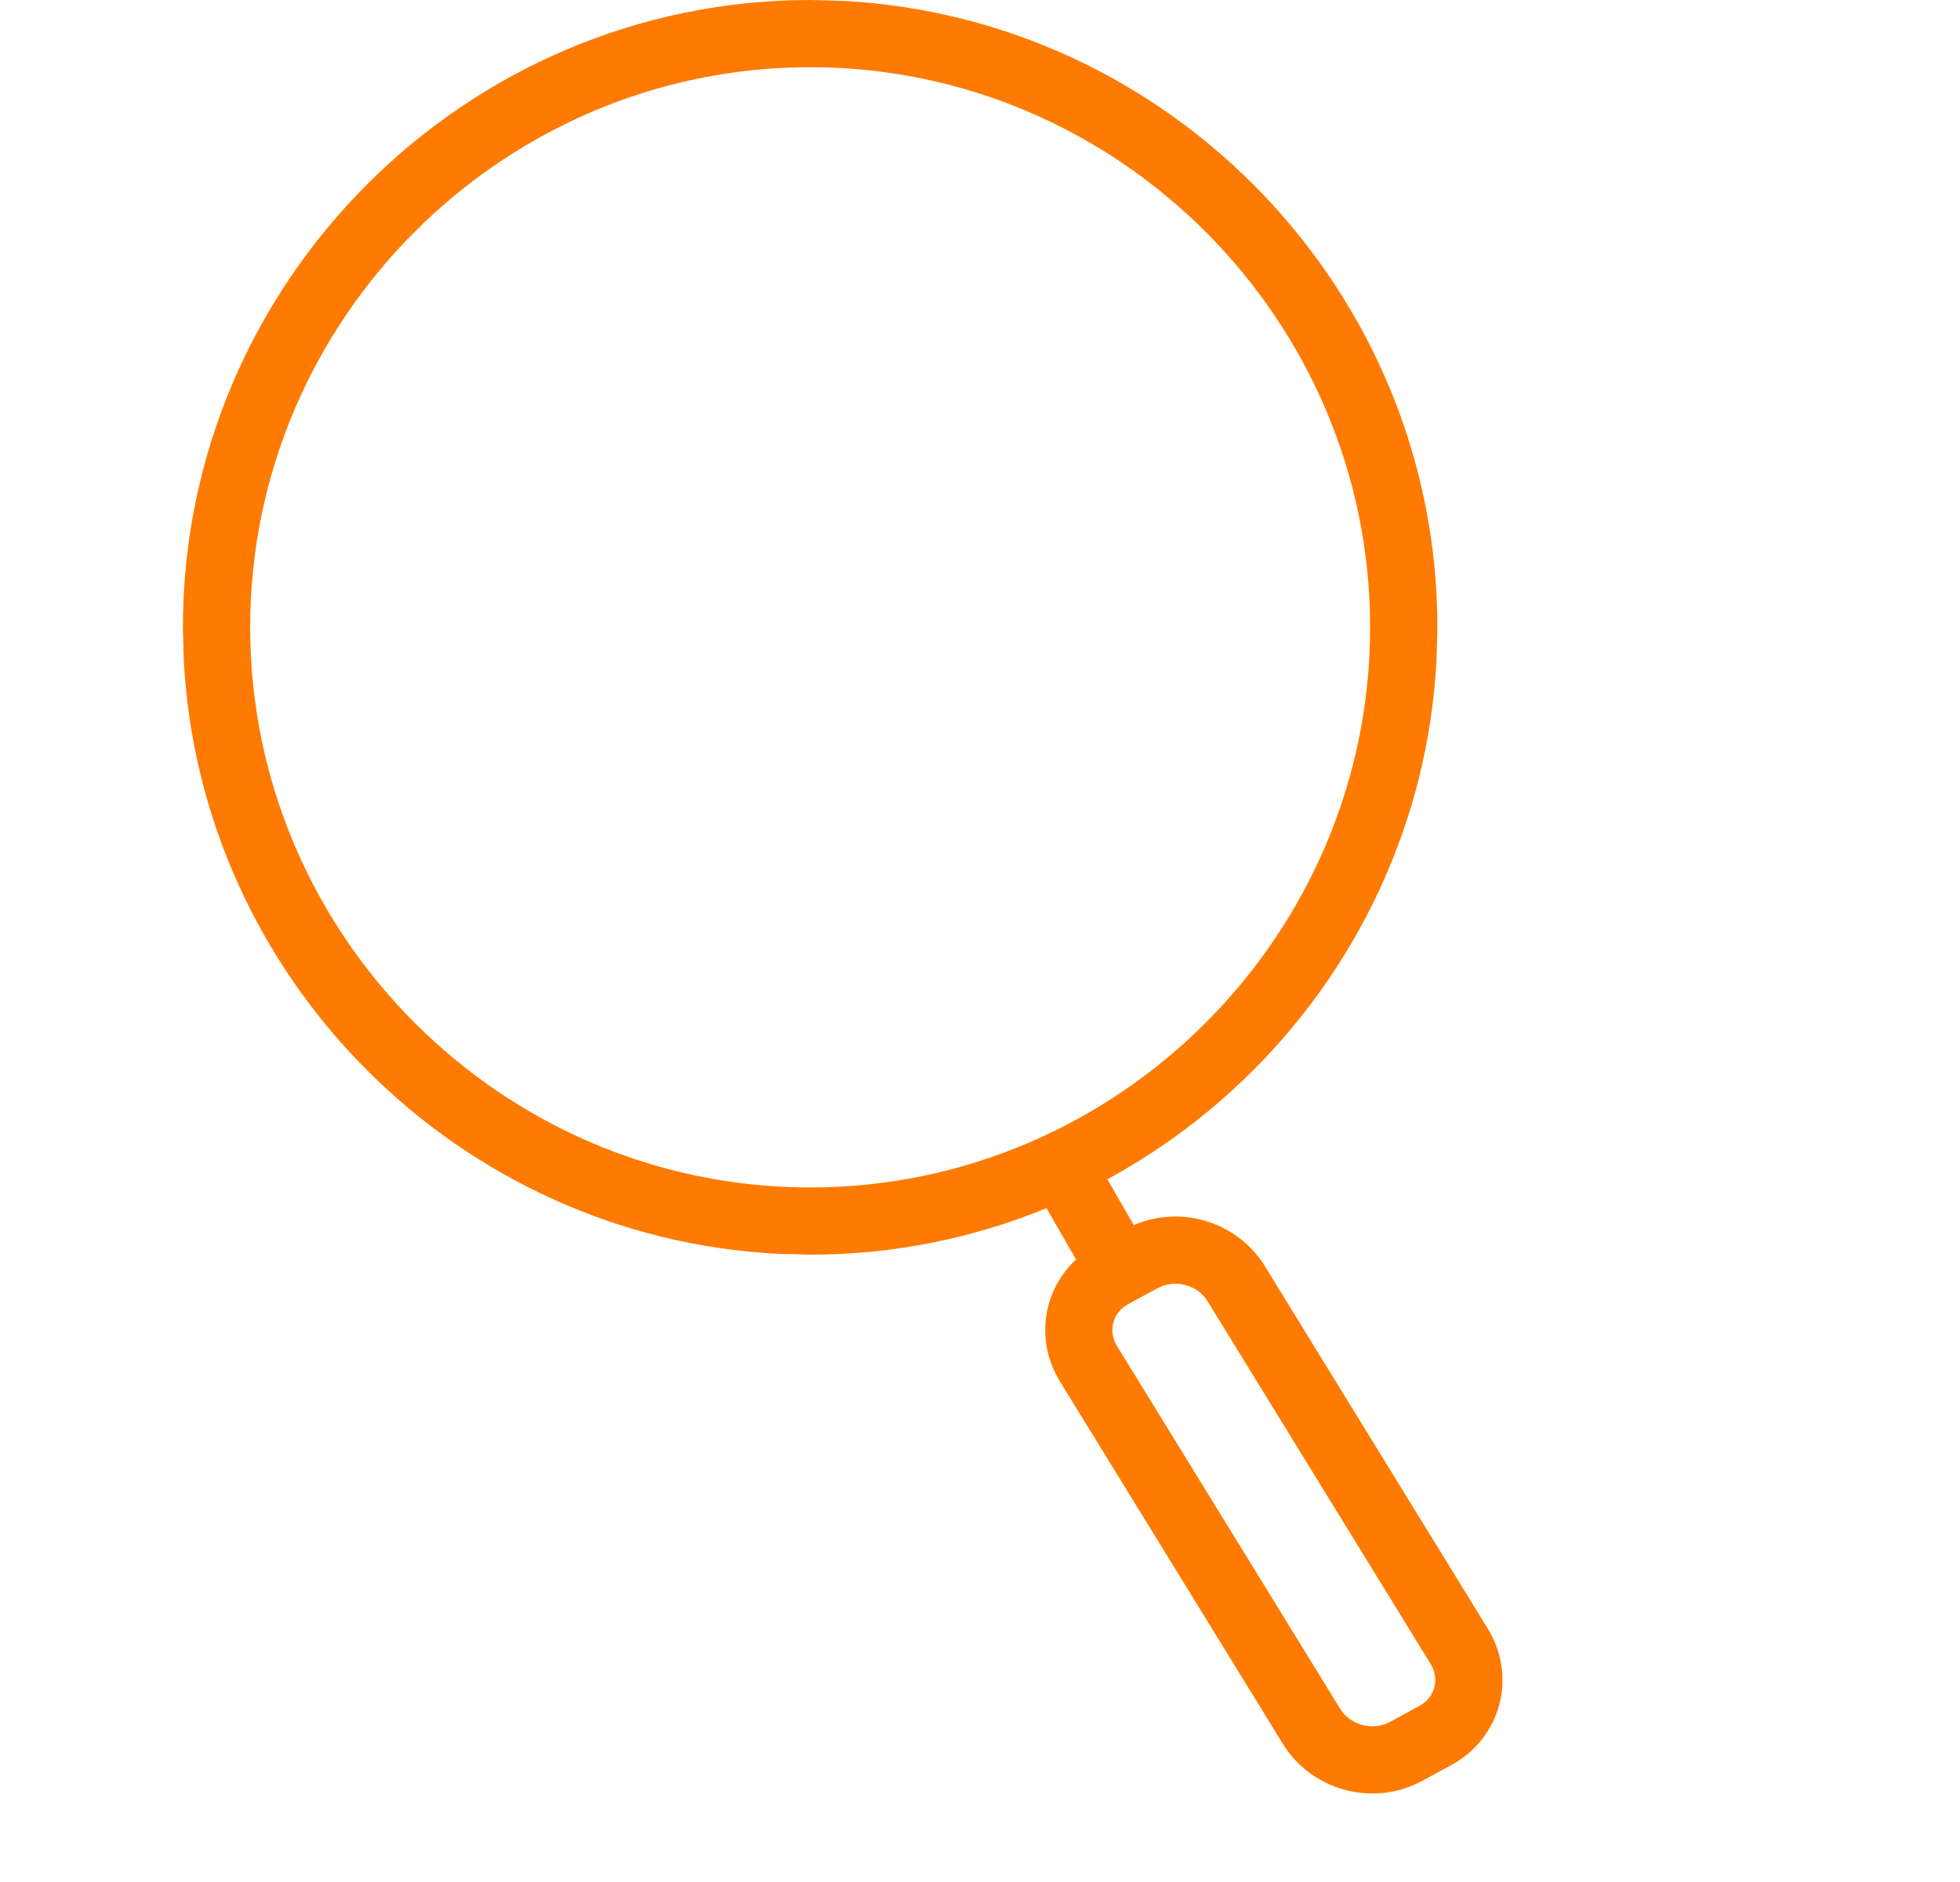 <svg width="25" height="24" viewBox="0 0 25 24" fill="none" xmlns="http://www.w3.org/2000/svg">
<path d="M10.744 0.011C14.955 0.226 18.334 3.738 18.334 8L18.323 8.41C18.107 12.621 14.596 16 10.334 16L9.923 15.989C5.848 15.781 2.553 12.486 2.344 8.41L2.333 8C2.333 3.6 5.934 1.9507e-07 10.334 0L10.744 0.011ZM10.334 0.857C6.407 0.857 3.191 4.073 3.191 8C3.191 11.927 6.407 15.143 10.334 15.143C14.26 15.143 17.476 11.927 17.476 8C17.476 4.073 14.26 0.857 10.334 0.857Z" fill="#FF7A00"/>
<path d="M14.189 16.252L14.565 16.049C14.981 15.823 15.52 15.967 15.768 16.37L18.612 20.994C18.86 21.397 18.724 21.907 18.307 22.132L17.931 22.336C17.515 22.562 16.976 22.418 16.728 22.014L13.884 17.391L13.842 17.314C13.654 16.925 13.799 16.464 14.189 16.252Z" stroke="#FF7A00" stroke-width="0.857"/>
<path d="M13.608 15L14.303 16.206" stroke="#FF7A00" stroke-width="0.857"/>
</svg>
